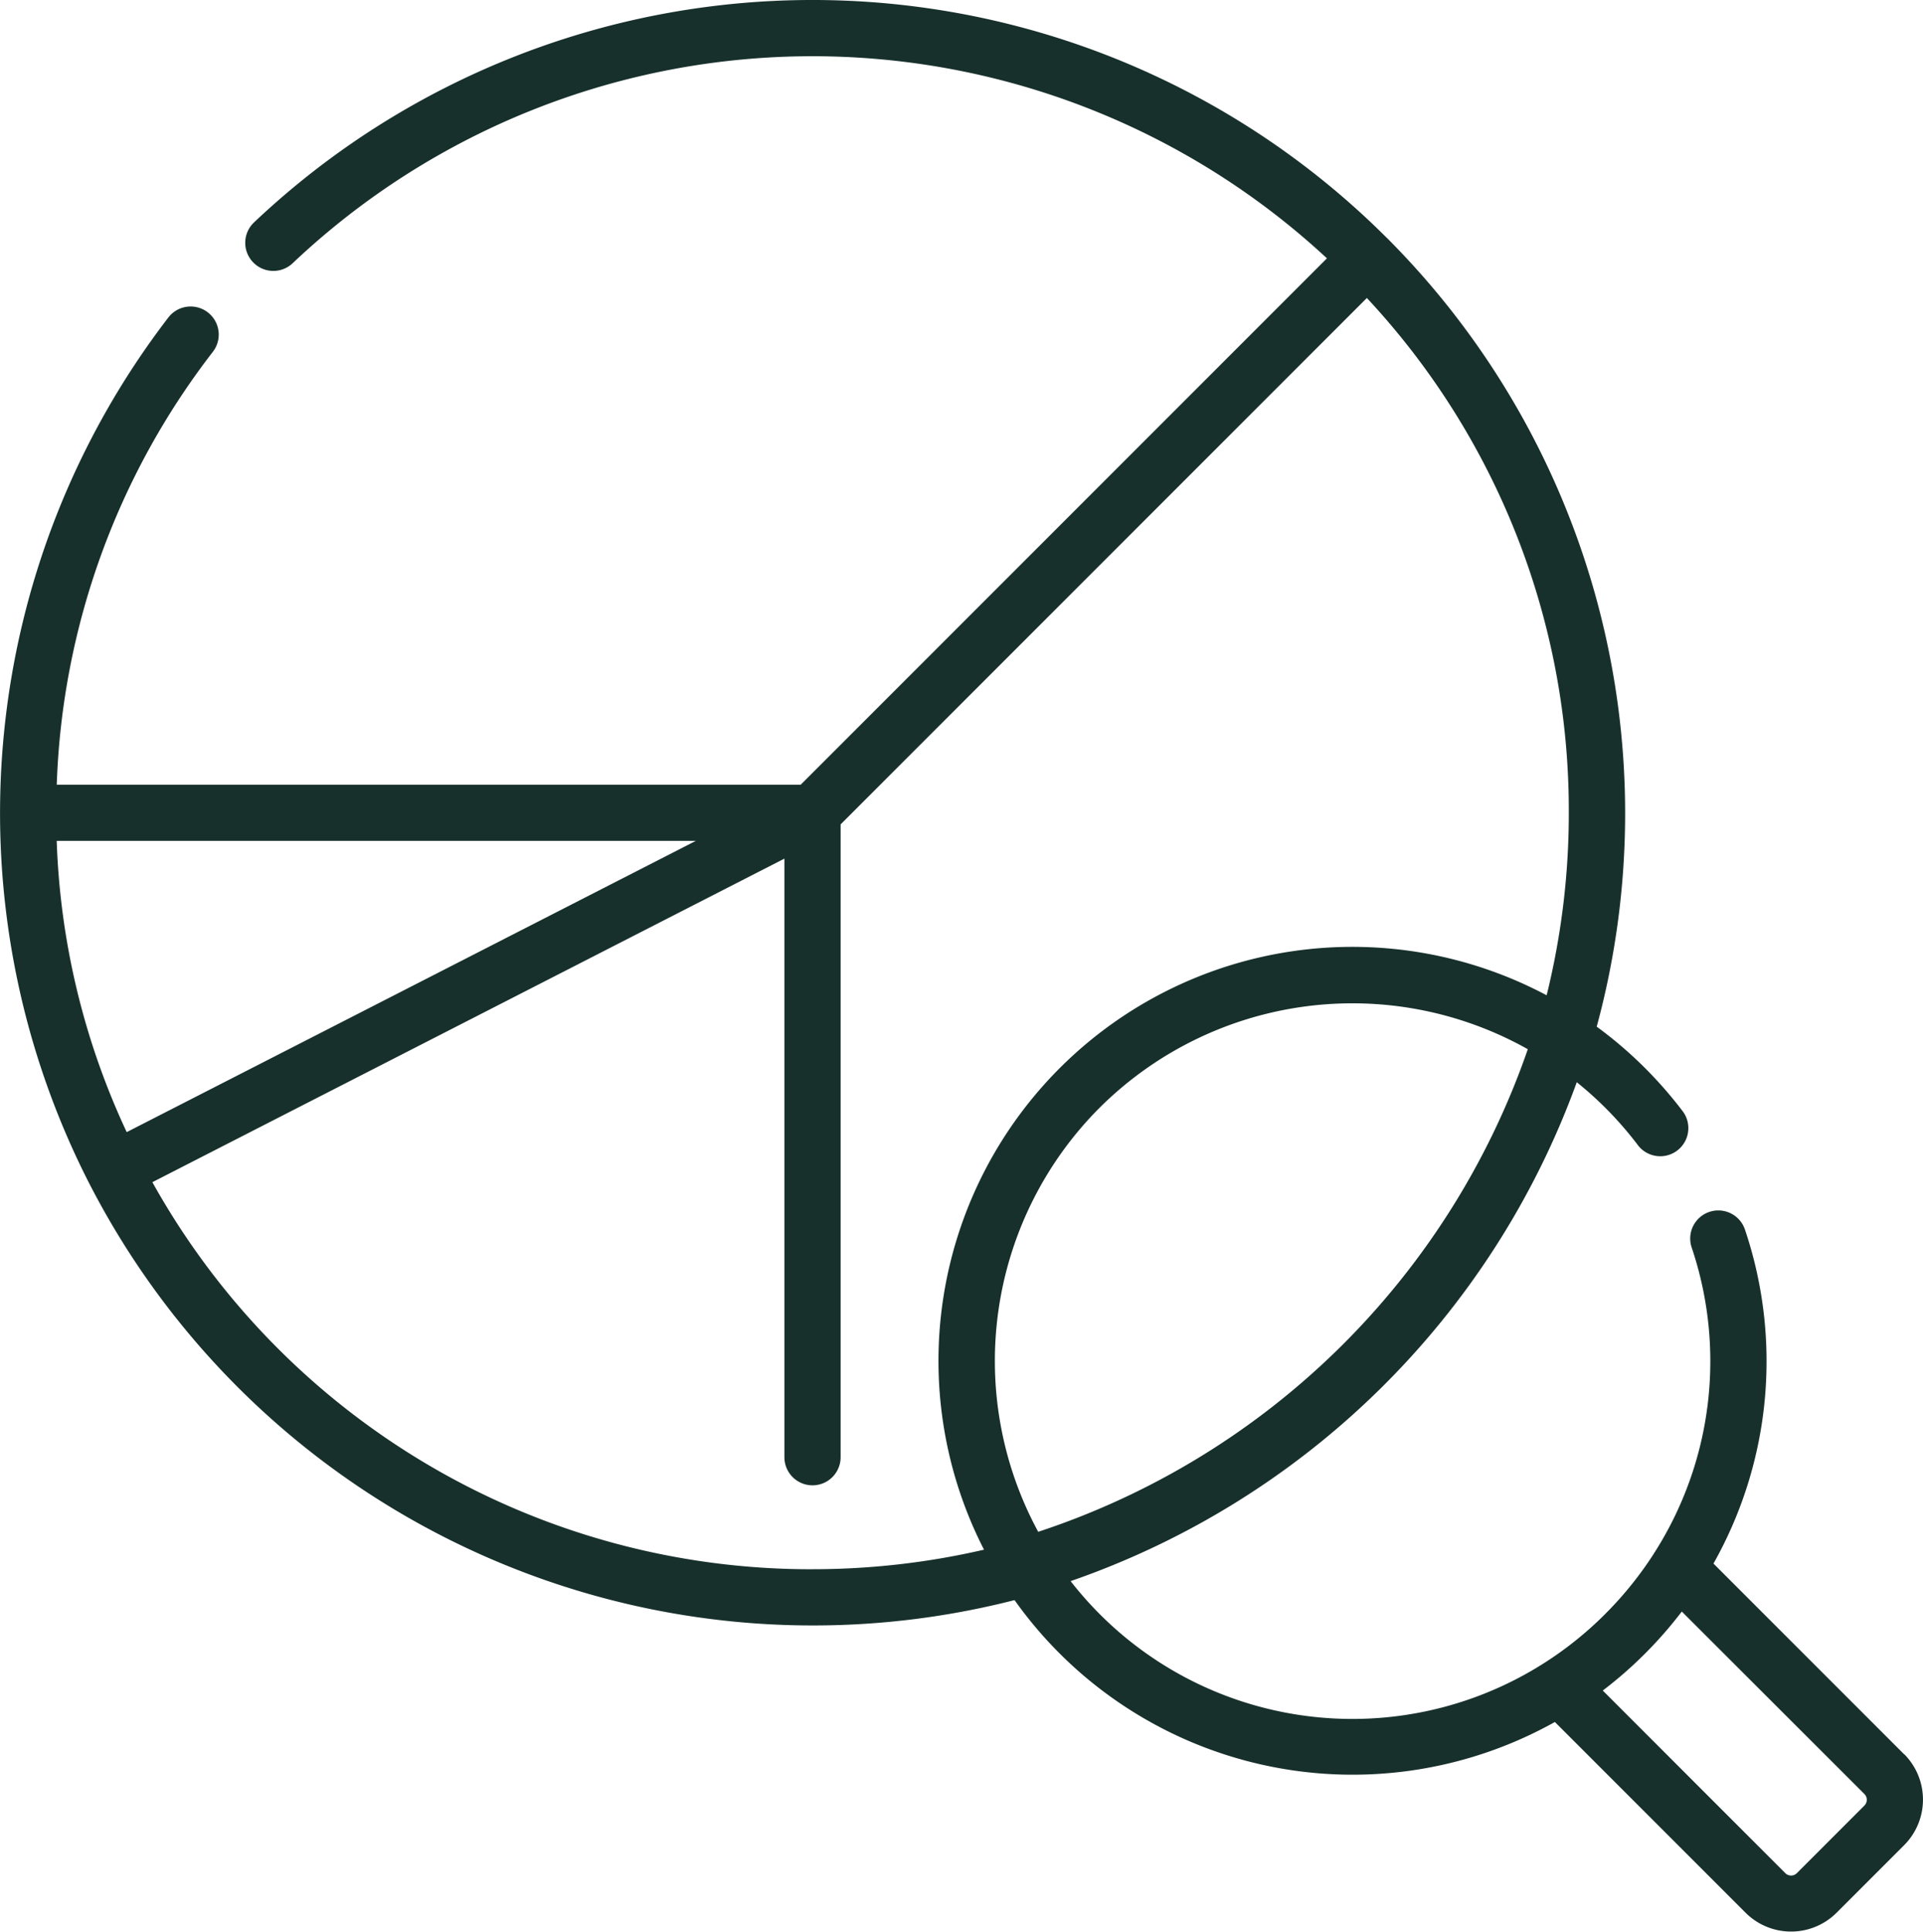<svg xmlns="http://www.w3.org/2000/svg" width="79.663" height="80" viewBox="0 0 79.663 80"><defs><style>.a{fill:#17302c;}</style></defs><g transform="translate(-1.08 0)"><path class="a" d="M79.963,72.655l-7.9-7.9a17.06,17.06,0,0,0,1.305-13.829,1.164,1.164,0,1,0-2.209.736A14.74,14.74,0,0,1,69.639,64.27c-.021.03-.039.06-.057.091a14.992,14.992,0,0,1-2,2.478,14.79,14.79,0,0,1-22.15-1.357A34.2,34.2,0,0,0,66.4,44.82a14.854,14.854,0,0,1,2.547,2.626,1.164,1.164,0,0,0,1.859-1.4,17.389,17.389,0,0,0-1.572-1.806,17.208,17.208,0,0,0-2.008-1.721A33.71,33.71,0,0,0,58.54,9.859l-.025-.023A33.657,33.657,0,0,0,11.6,9.214a1.164,1.164,0,0,0,1.6,1.691,31.325,31.325,0,0,1,42.85-.206l-21.8,21.8H3.431A31,31,0,0,1,9.9,14.568a1.164,1.164,0,1,0-1.845-1.42A33.689,33.689,0,0,0,4.769,48.995,33.706,33.706,0,0,0,43.109,66.268a17.176,17.176,0,0,0,22.384,5.048l7.9,7.9a2.669,2.669,0,0,0,3.77,0l2.8-2.8a2.669,2.669,0,0,0,0-3.769ZM3.43,34.824H29.907L11.959,44.007l-5.63,2.88a30.9,30.9,0,0,1-2.9-12.064ZM34.739,64.99A31.218,31.218,0,0,1,7.392,48.96l26.183-13.4v24.79a1.164,1.164,0,1,0,2.329,0V34.141l21.8-21.8A31.107,31.107,0,0,1,66.07,33.659a31.449,31.449,0,0,1-.918,7.561A17.147,17.147,0,0,0,41.844,64.18a31.5,31.5,0,0,1-7.1.809ZM46.626,45.884a14.841,14.841,0,0,1,17.746-2.431A32.076,32.076,0,0,1,44.089,63.44,14.842,14.842,0,0,1,46.626,45.884ZM78.316,74.777l-2.8,2.8a.337.337,0,0,1-.476,0l-7.563-7.563a17.2,17.2,0,0,0,1.747-1.526,17.452,17.452,0,0,0,1.527-1.746L78.316,74.3a.337.337,0,0,1,0,.476Z"/></g></svg>